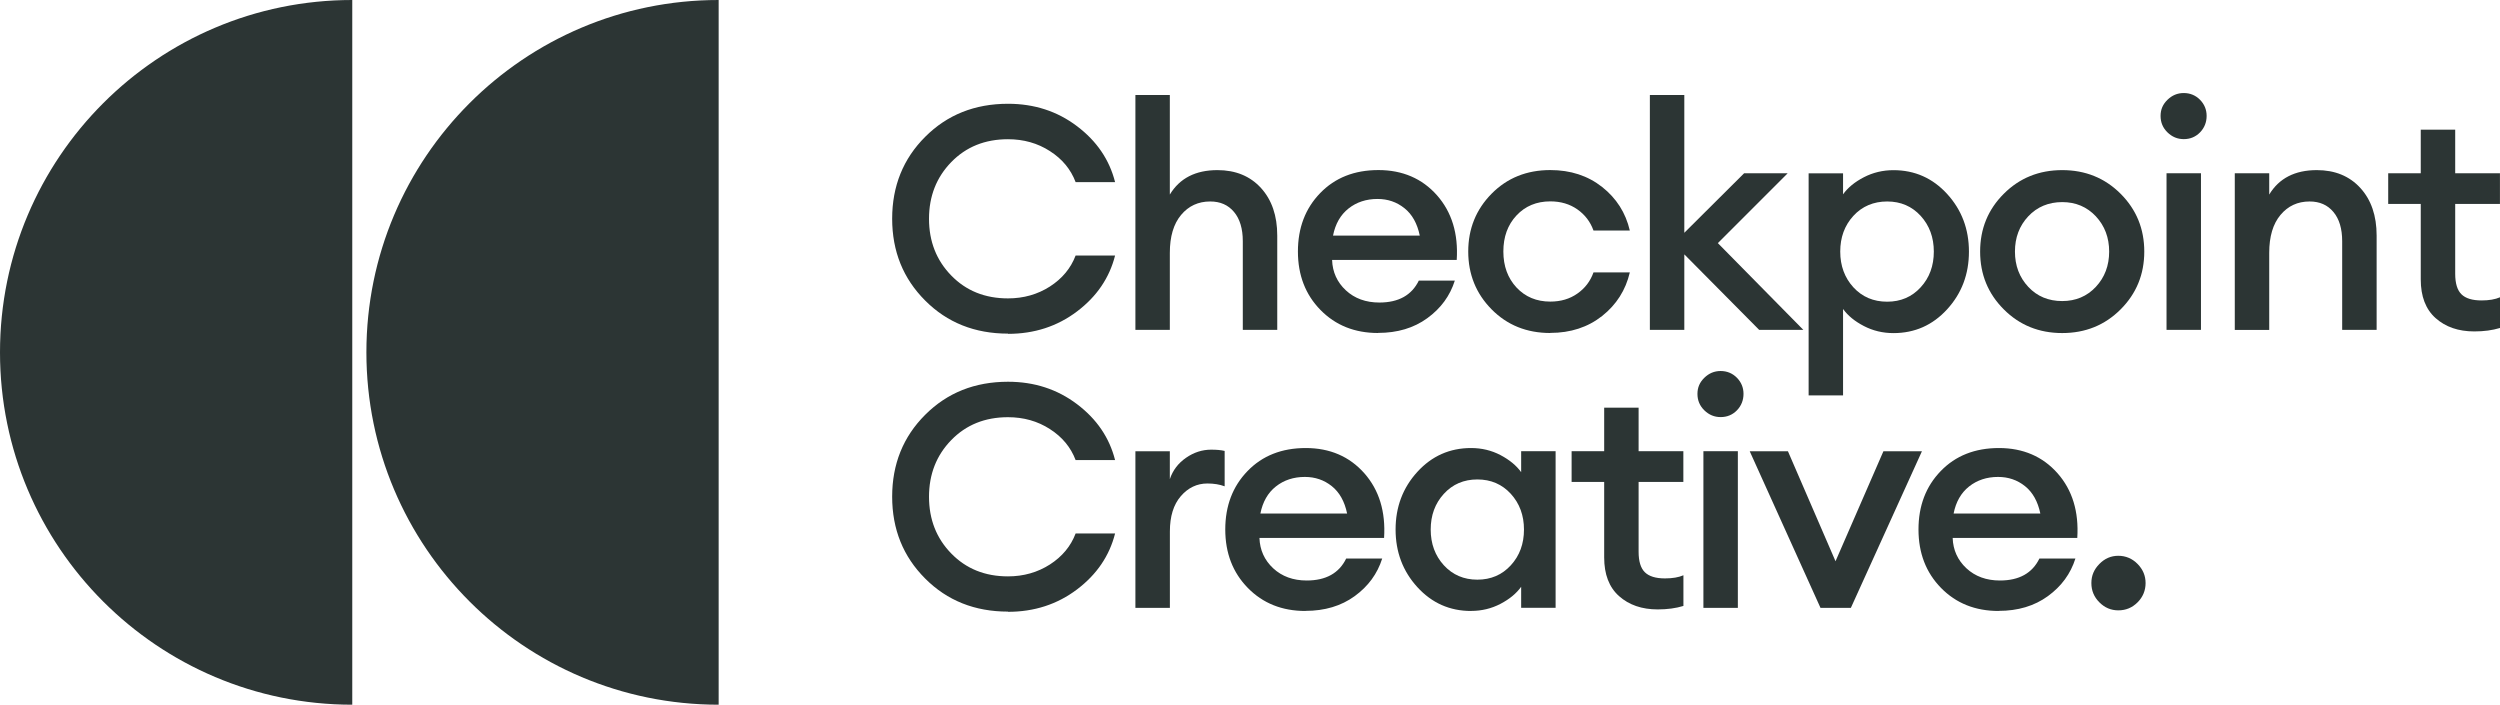 <?xml version="1.0" encoding="UTF-8"?> <svg xmlns="http://www.w3.org/2000/svg" width="149" height="42" viewBox="0 0 149 42" fill="none"><g clip-path="url(#clip0_4014_1879)"><path d="M60.077 19.884C58.099 19.884 56.452 19.229 55.142 17.915C53.828 16.602 53.173 14.976 53.173 13.035C53.173 11.094 53.828 9.465 55.142 8.154C56.455 6.84 58.099 6.185 60.077 6.185C61.646 6.185 63.015 6.631 64.191 7.521C65.368 8.41 66.122 9.521 66.459 10.854H64.107C63.82 10.095 63.312 9.477 62.575 9.006C61.842 8.532 61.006 8.298 60.074 8.298C58.704 8.298 57.578 8.753 56.695 9.661C55.812 10.569 55.369 11.696 55.369 13.041C55.369 14.386 55.809 15.512 56.695 16.421C57.578 17.329 58.704 17.784 60.074 17.784C61.006 17.784 61.839 17.547 62.575 17.076C63.309 16.602 63.82 15.987 64.107 15.229H66.459C66.122 16.561 65.368 17.672 64.191 18.561C63.015 19.451 61.643 19.897 60.077 19.897V19.884Z" fill="#2C3534"></path><path d="M69.722 19.66H67.67V5.661H69.722V11.596C70.306 10.626 71.254 10.139 72.558 10.139C73.641 10.139 74.505 10.494 75.154 11.203C75.799 11.911 76.124 12.857 76.124 14.039V19.66H74.071V14.376C74.071 13.631 73.896 13.047 73.547 12.632C73.198 12.214 72.727 12.008 72.128 12.008C71.419 12.008 70.839 12.276 70.393 12.81C69.944 13.347 69.722 14.099 69.722 15.069V19.663V19.66Z" fill="#2C3534"></path><path d="M82.135 19.847C80.741 19.847 79.596 19.388 78.701 18.474C77.805 17.56 77.356 16.399 77.356 14.991C77.356 13.584 77.796 12.423 78.682 11.509C79.565 10.595 80.722 10.136 82.154 10.136C83.586 10.136 84.759 10.638 85.645 11.64C86.528 12.642 86.921 13.927 86.821 15.494H79.393C79.418 16.215 79.692 16.82 80.213 17.304C80.734 17.787 81.402 18.031 82.21 18.031C83.355 18.031 84.138 17.594 84.562 16.723H86.708C86.421 17.631 85.876 18.377 85.067 18.964C84.26 19.551 83.283 19.841 82.138 19.841L82.135 19.847ZM82.098 11.858C81.427 11.858 80.85 12.049 80.373 12.426C79.892 12.807 79.586 13.344 79.449 14.04H84.618C84.469 13.319 84.163 12.773 83.704 12.408C83.243 12.039 82.709 11.858 82.101 11.858H82.098Z" fill="#2C3534"></path><path d="M92.398 19.847C90.992 19.847 89.825 19.376 88.898 18.436C87.972 17.497 87.507 16.349 87.507 14.991C87.507 13.634 87.972 12.486 88.898 11.546C89.825 10.607 90.992 10.136 92.398 10.136C93.606 10.136 94.635 10.473 95.487 11.144C96.338 11.815 96.891 12.682 97.137 13.74H94.972C94.785 13.216 94.464 12.798 94.011 12.479C93.556 12.161 93.019 12.002 92.398 12.002C91.578 12.002 90.904 12.283 90.383 12.841C89.859 13.4 89.6 14.118 89.6 14.988C89.6 15.859 89.862 16.573 90.383 17.135C90.907 17.694 91.578 17.975 92.398 17.975C93.019 17.975 93.559 17.816 94.011 17.497C94.467 17.179 94.785 16.761 94.972 16.236H97.137C96.888 17.294 96.338 18.159 95.487 18.833C94.635 19.504 93.606 19.841 92.398 19.841V19.847Z" fill="#2C3534"></path><path d="M104.846 19.66L100.385 15.16V19.66H98.332V5.661H100.385V13.874L103.95 10.326H106.546L102.384 14.489L107.479 19.66H104.846Z" fill="#2C3534"></path><path d="M109.846 23.564H107.794V10.329H109.846V11.581C110.133 11.181 110.545 10.844 111.088 10.563C111.628 10.283 112.217 10.142 112.85 10.142C114.12 10.142 115.187 10.616 116.051 11.562C116.915 12.508 117.349 13.653 117.349 14.998C117.349 16.343 116.915 17.488 116.051 18.433C115.187 19.379 114.12 19.853 112.85 19.853C112.217 19.853 111.628 19.713 111.088 19.432C110.545 19.151 110.133 18.814 109.846 18.415V23.567V23.564ZM112.476 17.981C113.284 17.981 113.952 17.694 114.473 17.123C114.997 16.552 115.256 15.84 115.256 14.995C115.256 14.149 114.994 13.441 114.473 12.866C113.949 12.295 113.284 12.008 112.476 12.008C111.668 12.008 110.982 12.295 110.461 12.866C109.937 13.437 109.678 14.149 109.678 14.995C109.678 15.84 109.94 16.552 110.461 17.123C110.985 17.694 111.656 17.981 112.476 17.981Z" fill="#2C3534"></path><path d="M126.389 18.439C125.45 19.379 124.29 19.85 122.908 19.85C121.526 19.85 120.365 19.379 119.426 18.439C118.487 17.5 118.016 16.352 118.016 14.994C118.016 13.637 118.484 12.489 119.426 11.549C120.365 10.61 121.526 10.139 122.908 10.139C124.29 10.139 125.45 10.61 126.389 11.549C127.328 12.489 127.799 13.637 127.799 14.994C127.799 16.352 127.328 17.5 126.389 18.439ZM122.908 17.943C123.716 17.943 124.387 17.659 124.914 17.095C125.441 16.53 125.706 15.828 125.706 14.994C125.706 14.161 125.441 13.462 124.914 12.894C124.383 12.329 123.716 12.045 122.908 12.045C122.1 12.045 121.411 12.329 120.883 12.894C120.353 13.462 120.091 14.161 120.091 14.994C120.091 15.828 120.356 16.53 120.883 17.095C121.411 17.662 122.087 17.943 122.908 17.943Z" fill="#2C3534"></path><path d="M129.125 19.66V10.326H131.178V19.66H129.125Z" fill="#2C3534"></path><path d="M133.193 19.66V10.326H135.246V11.596C135.829 10.626 136.778 10.139 138.082 10.139C139.164 10.139 140.028 10.494 140.677 11.203C141.323 11.911 141.647 12.857 141.647 14.039V19.66H139.594V14.376C139.594 13.631 139.42 13.047 139.07 12.632C138.721 12.214 138.25 12.008 137.651 12.008C136.943 12.008 136.363 12.276 135.917 12.81C135.467 13.347 135.246 14.099 135.246 15.069V19.663H133.193V19.66Z" fill="#2C3534"></path><path d="M147.468 19.753C146.523 19.753 145.756 19.488 145.163 18.96C144.57 18.433 144.277 17.662 144.277 16.654V12.155H142.337V10.326H144.277V7.729H146.33V10.326H148.997V12.155H146.33V16.317C146.33 16.888 146.454 17.297 146.704 17.541C146.954 17.784 147.35 17.906 147.899 17.906C148.348 17.906 148.713 17.843 149 17.718V19.547C148.551 19.684 148.042 19.753 147.468 19.753Z" fill="#2C3534"></path><path d="M60.077 36.452C58.099 36.452 56.452 35.797 55.142 34.483C53.828 33.169 53.173 31.543 53.173 29.602C53.173 27.661 53.828 26.032 55.142 24.721C56.455 23.408 58.099 22.752 60.077 22.752C61.646 22.752 63.015 23.199 64.191 24.088C65.368 24.977 66.122 26.088 66.459 27.421H64.107C63.82 26.663 63.312 26.045 62.575 25.573C61.842 25.099 61.006 24.865 60.074 24.865C58.704 24.865 57.578 25.321 56.695 26.229C55.812 27.137 55.369 28.263 55.369 29.608C55.369 30.953 55.809 32.08 56.695 32.988C57.578 33.896 58.704 34.352 60.074 34.352C61.006 34.352 61.839 34.114 62.575 33.643C63.309 33.169 63.82 32.554 64.107 31.796H66.459C66.122 33.128 65.368 34.239 64.191 35.129C63.015 36.018 61.643 36.464 60.077 36.464V36.452Z" fill="#2C3534"></path><path d="M67.67 36.23V26.896H69.722V28.557C69.897 28.032 70.218 27.611 70.683 27.287C71.151 26.962 71.65 26.8 72.187 26.8C72.511 26.8 72.776 26.825 72.989 26.875V28.984C72.689 28.872 72.349 28.816 71.962 28.816C71.341 28.816 70.811 29.069 70.377 29.571C69.941 30.076 69.725 30.775 69.725 31.671V36.227H67.673L67.67 36.23Z" fill="#2C3534"></path><path d="M77.805 36.414C76.411 36.414 75.266 35.955 74.371 35.041C73.475 34.127 73.026 32.966 73.026 31.558C73.026 30.151 73.466 28.99 74.352 28.076C75.235 27.161 76.392 26.703 77.824 26.703C79.256 26.703 80.429 27.205 81.315 28.207C82.198 29.209 82.591 30.494 82.491 32.061H75.063C75.088 32.782 75.363 33.387 75.883 33.871C76.404 34.354 77.072 34.598 77.88 34.598C79.025 34.598 79.808 34.161 80.232 33.29H82.379C82.091 34.198 81.546 34.944 80.738 35.531C79.93 36.117 78.953 36.408 77.808 36.408L77.805 36.414ZM77.768 28.425C77.097 28.425 76.52 28.616 76.043 28.993C75.562 29.374 75.257 29.911 75.119 30.607H80.288C80.139 29.886 79.833 29.34 79.374 28.974C78.913 28.606 78.379 28.425 77.771 28.425H77.768Z" fill="#2C3534"></path><path d="M87.675 36.414C86.406 36.414 85.339 35.94 84.475 34.994C83.611 34.048 83.177 32.903 83.177 31.558C83.177 30.213 83.611 29.068 84.475 28.122C85.339 27.177 86.406 26.703 87.675 26.703C88.309 26.703 88.895 26.843 89.429 27.124C89.962 27.405 90.374 27.742 90.661 28.141V26.89H92.714V36.224H90.661V34.972C90.374 35.372 89.965 35.709 89.429 35.989C88.892 36.27 88.309 36.411 87.675 36.411V36.414ZM86.053 33.69C86.577 34.261 87.242 34.548 88.05 34.548C88.858 34.548 89.525 34.261 90.046 33.69C90.57 33.119 90.829 32.407 90.829 31.561C90.829 30.716 90.567 30.007 90.046 29.433C89.522 28.862 88.858 28.575 88.05 28.575C87.242 28.575 86.574 28.862 86.053 29.433C85.529 30.004 85.27 30.716 85.27 31.561C85.27 32.407 85.532 33.119 86.053 33.69Z" fill="#2C3534"></path><path d="M98.8 36.321C97.855 36.321 97.087 36.055 96.495 35.528C95.902 35.001 95.609 34.23 95.609 33.222V28.722H93.668V26.893H95.609V24.297H97.661V26.893H100.328V28.722H97.661V32.885C97.661 33.456 97.786 33.865 98.036 34.108C98.285 34.351 98.681 34.473 99.23 34.473C99.68 34.473 100.045 34.411 100.332 34.286V36.114C99.882 36.252 99.374 36.321 98.8 36.321Z" fill="#2C3534"></path><path d="M102.55 24.858C102.175 24.858 101.854 24.724 101.579 24.456C101.305 24.188 101.168 23.863 101.168 23.476C101.168 23.089 101.305 22.783 101.579 22.515C101.854 22.247 102.175 22.112 102.55 22.112C102.924 22.112 103.258 22.247 103.52 22.515C103.782 22.783 103.913 23.102 103.913 23.476C103.913 23.851 103.782 24.188 103.52 24.456C103.258 24.724 102.936 24.858 102.55 24.858ZM101.523 36.227V26.893H103.576V36.227H101.523Z" fill="#2C3534"></path><path d="M108.502 36.23L104.284 26.896H106.561L109.397 33.45L112.251 26.896H114.547L110.311 36.23H108.502Z" fill="#2C3534"></path><path d="M119.121 36.414C117.726 36.414 116.581 35.955 115.686 35.041C114.791 34.127 114.342 32.966 114.342 31.558C114.342 30.151 114.781 28.99 115.667 28.076C116.55 27.161 117.708 26.703 119.139 26.703C120.571 26.703 121.744 27.205 122.63 28.207C123.513 29.209 123.906 30.494 123.806 32.061H116.379C116.404 32.782 116.678 33.387 117.199 33.871C117.72 34.354 118.388 34.598 119.196 34.598C120.341 34.598 121.124 34.161 121.548 33.29H123.694C123.407 34.198 122.861 34.944 122.053 35.531C121.245 36.117 120.269 36.408 119.124 36.408L119.121 36.414ZM119.083 28.425C118.413 28.425 117.836 28.616 117.358 28.993C116.878 29.374 116.572 29.911 116.435 30.607H121.604C121.454 29.886 121.148 29.34 120.69 28.974C120.228 28.606 119.695 28.425 119.086 28.425H119.083Z" fill="#2C3534"></path><path d="M126.252 36.377C125.815 36.377 125.441 36.218 125.123 35.899C124.805 35.581 124.646 35.2 124.646 34.751C124.646 34.301 124.805 33.936 125.123 33.612C125.441 33.287 125.815 33.125 126.252 33.125C126.689 33.125 127.082 33.287 127.4 33.612C127.718 33.936 127.877 34.314 127.877 34.751C127.877 35.188 127.718 35.581 127.4 35.899C127.082 36.218 126.701 36.377 126.252 36.377Z" fill="#2C3534"></path><path d="M20.995 0V42C9.399 42 0 32.598 0 21.002C0 9.405 9.399 0 20.995 0Z" fill="#2C3534"></path><path d="M42.832 0V42C31.236 42 21.837 32.598 21.837 20.998C21.837 9.399 31.236 0 42.832 0Z" fill="#2C3534"></path><path d="M130.152 8.292C129.777 8.292 129.456 8.157 129.181 7.889C128.907 7.621 128.77 7.296 128.77 6.909C128.77 6.522 128.907 6.216 129.181 5.948C129.456 5.68 129.777 5.545 130.152 5.545C130.526 5.545 130.86 5.68 131.122 5.948C131.384 6.216 131.515 6.535 131.515 6.909C131.515 7.284 131.384 7.621 131.122 7.889C130.86 8.157 130.538 8.292 130.152 8.292Z" fill="#2C3534"></path></g><defs><clipPath id="clip0_4014_1879"><rect width="149" height="42" fill="white"></rect></clipPath></defs></svg> 